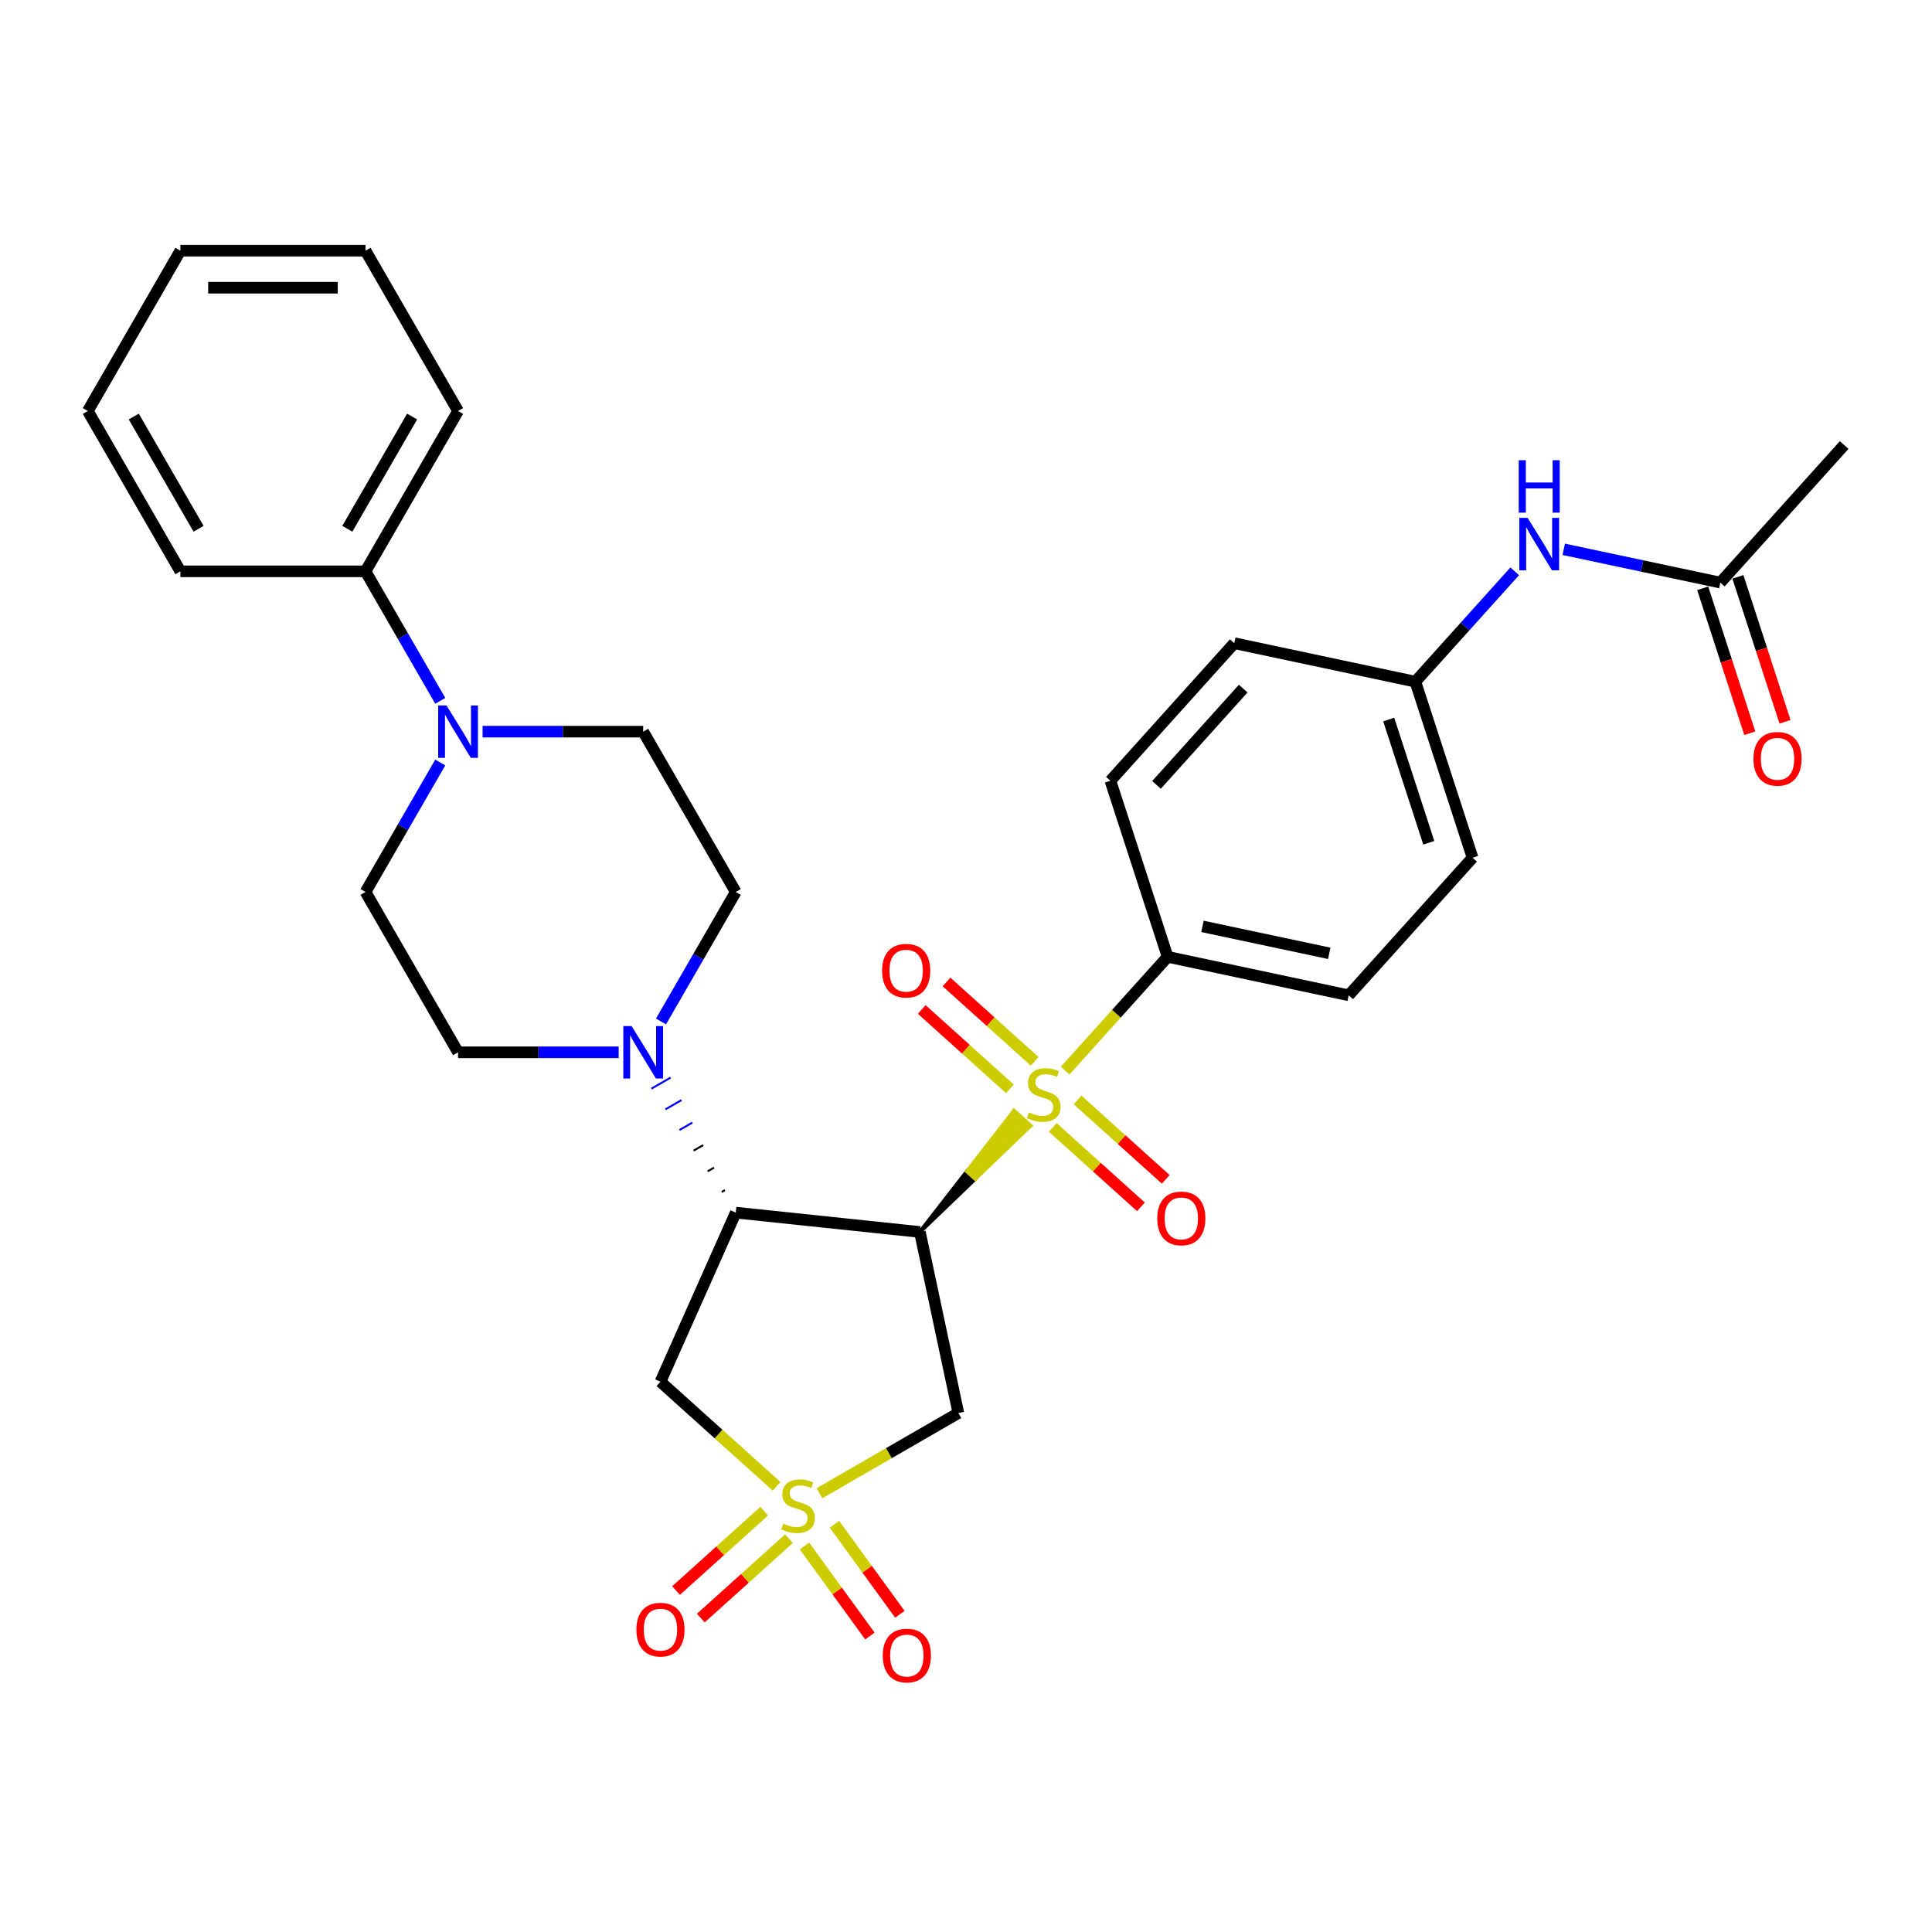 <?xml version='1.0' encoding='iso-8859-1'?>
<svg version='1.1' baseProfile='full'
              xmlns='http://www.w3.org/2000/svg'
                      xmlns:rdkit='http://www.rdkit.org/xml'
                      xmlns:xlink='http://www.w3.org/1999/xlink'
                  xml:space='preserve'
width='1000px' height='1000px' viewBox='0 0 1000 1000'>
<!-- END OF HEADER -->
<rect style='opacity:1.0;fill:#FFFFFF;stroke:none' width='1000' height='1000' x='0' y='0'> </rect>
<path class='bond-0' d='M 476.121,637.669 L 504.768,610.15 L 500.495,606.303 Z' style='fill:#000000;fill-rule:evenodd;fill-opacity:1;stroke:#000000;stroke-width:2px;stroke-linecap:butt;stroke-linejoin:miter;stroke-opacity:1;' />
<path class='bond-0' d='M 504.768,610.15 L 524.869,574.937 L 533.414,582.631 Z' style='fill:#CCCC00;fill-rule:evenodd;fill-opacity:1;stroke:#CCCC00;stroke-width:2px;stroke-linecap:butt;stroke-linejoin:miter;stroke-opacity:1;' />
<path class='bond-0' d='M 504.768,610.15 L 500.495,606.303 L 524.869,574.937 Z' style='fill:#CCCC00;fill-rule:evenodd;fill-opacity:1;stroke:#CCCC00;stroke-width:2px;stroke-linecap:butt;stroke-linejoin:miter;stroke-opacity:1;' />
<path class='bond-7' d='M 551.333,554.137 L 577.844,524.695' style='fill:none;fill-rule:evenodd;stroke:#CCCC00;stroke-width:6px;stroke-linecap:butt;stroke-linejoin:miter;stroke-opacity:1' />
<path class='bond-7' d='M 577.844,524.695 L 604.354,495.252' style='fill:none;fill-rule:evenodd;stroke:#000000;stroke-width:6px;stroke-linecap:butt;stroke-linejoin:miter;stroke-opacity:1' />
<path class='bond-10' d='M 544.922,583.572 L 567.739,604.117' style='fill:none;fill-rule:evenodd;stroke:#CCCC00;stroke-width:6px;stroke-linecap:butt;stroke-linejoin:miter;stroke-opacity:1' />
<path class='bond-10' d='M 567.739,604.117 L 590.555,624.661' style='fill:none;fill-rule:evenodd;stroke:#FF0000;stroke-width:6px;stroke-linecap:butt;stroke-linejoin:miter;stroke-opacity:1' />
<path class='bond-10' d='M 557.745,569.331 L 580.562,589.875' style='fill:none;fill-rule:evenodd;stroke:#CCCC00;stroke-width:6px;stroke-linecap:butt;stroke-linejoin:miter;stroke-opacity:1' />
<path class='bond-10' d='M 580.562,589.875 L 603.379,610.419' style='fill:none;fill-rule:evenodd;stroke:#FF0000;stroke-width:6px;stroke-linecap:butt;stroke-linejoin:miter;stroke-opacity:1' />
<path class='bond-11' d='M 535.553,549.349 L 512.736,528.805' style='fill:none;fill-rule:evenodd;stroke:#CCCC00;stroke-width:6px;stroke-linecap:butt;stroke-linejoin:miter;stroke-opacity:1' />
<path class='bond-11' d='M 512.736,528.805 L 489.92,508.26' style='fill:none;fill-rule:evenodd;stroke:#FF0000;stroke-width:6px;stroke-linecap:butt;stroke-linejoin:miter;stroke-opacity:1' />
<path class='bond-11' d='M 522.73,563.591 L 499.913,543.046' style='fill:none;fill-rule:evenodd;stroke:#CCCC00;stroke-width:6px;stroke-linecap:butt;stroke-linejoin:miter;stroke-opacity:1' />
<path class='bond-11' d='M 499.913,543.046 L 477.096,522.502' style='fill:none;fill-rule:evenodd;stroke:#FF0000;stroke-width:6px;stroke-linecap:butt;stroke-linejoin:miter;stroke-opacity:1' />
<path class='bond-2' d='M 476.121,637.669 L 380.826,627.653' style='fill:none;fill-rule:evenodd;stroke:#000000;stroke-width:6px;stroke-linecap:butt;stroke-linejoin:miter;stroke-opacity:1' />
<path class='bond-3' d='M 476.121,637.669 L 496.043,731.395' style='fill:none;fill-rule:evenodd;stroke:#000000;stroke-width:6px;stroke-linecap:butt;stroke-linejoin:miter;stroke-opacity:1' />
<path class='bond-1' d='M 424.156,772.899 L 460.1,752.147' style='fill:none;fill-rule:evenodd;stroke:#CCCC00;stroke-width:6px;stroke-linecap:butt;stroke-linejoin:miter;stroke-opacity:1' />
<path class='bond-1' d='M 460.1,752.147 L 496.043,731.395' style='fill:none;fill-rule:evenodd;stroke:#000000;stroke-width:6px;stroke-linecap:butt;stroke-linejoin:miter;stroke-opacity:1' />
<path class='bond-8' d='M 416.404,800.21 L 433.334,823.512' style='fill:none;fill-rule:evenodd;stroke:#CCCC00;stroke-width:6px;stroke-linecap:butt;stroke-linejoin:miter;stroke-opacity:1' />
<path class='bond-8' d='M 433.334,823.512 L 450.263,846.813' style='fill:none;fill-rule:evenodd;stroke:#FF0000;stroke-width:6px;stroke-linecap:butt;stroke-linejoin:miter;stroke-opacity:1' />
<path class='bond-8' d='M 431.908,788.946 L 448.838,812.247' style='fill:none;fill-rule:evenodd;stroke:#CCCC00;stroke-width:6px;stroke-linecap:butt;stroke-linejoin:miter;stroke-opacity:1' />
<path class='bond-8' d='M 448.838,812.247 L 465.767,835.549' style='fill:none;fill-rule:evenodd;stroke:#FF0000;stroke-width:6px;stroke-linecap:butt;stroke-linejoin:miter;stroke-opacity:1' />
<path class='bond-9' d='M 395.553,782.176 L 372.736,802.72' style='fill:none;fill-rule:evenodd;stroke:#CCCC00;stroke-width:6px;stroke-linecap:butt;stroke-linejoin:miter;stroke-opacity:1' />
<path class='bond-9' d='M 372.736,802.72 L 349.919,823.264' style='fill:none;fill-rule:evenodd;stroke:#FF0000;stroke-width:6px;stroke-linecap:butt;stroke-linejoin:miter;stroke-opacity:1' />
<path class='bond-9' d='M 408.376,796.417 L 385.559,816.962' style='fill:none;fill-rule:evenodd;stroke:#CCCC00;stroke-width:6px;stroke-linecap:butt;stroke-linejoin:miter;stroke-opacity:1' />
<path class='bond-9' d='M 385.559,816.962 L 362.743,837.506' style='fill:none;fill-rule:evenodd;stroke:#FF0000;stroke-width:6px;stroke-linecap:butt;stroke-linejoin:miter;stroke-opacity:1' />
<path class='bond-32' d='M 401.964,769.315 L 371.908,742.252' style='fill:none;fill-rule:evenodd;stroke:#CCCC00;stroke-width:6px;stroke-linecap:butt;stroke-linejoin:miter;stroke-opacity:1' />
<path class='bond-32' d='M 371.908,742.252 L 341.852,715.189' style='fill:none;fill-rule:evenodd;stroke:#000000;stroke-width:6px;stroke-linecap:butt;stroke-linejoin:miter;stroke-opacity:1' />
<path class='bond-4' d='M 380.826,627.653 L 341.852,715.189' style='fill:none;fill-rule:evenodd;stroke:#000000;stroke-width:6px;stroke-linecap:butt;stroke-linejoin:miter;stroke-opacity:1' />
<path class='bond-5' d='M 375.207,616.004 L 373.547,616.962' style='fill:none;fill-rule:evenodd;stroke:#000000;stroke-width:1.0px;stroke-linecap:butt;stroke-linejoin:miter;stroke-opacity:1' />
<path class='bond-5' d='M 369.588,604.355 L 366.268,606.272' style='fill:none;fill-rule:evenodd;stroke:#000000;stroke-width:1.0px;stroke-linecap:butt;stroke-linejoin:miter;stroke-opacity:1' />
<path class='bond-5' d='M 363.968,592.706 L 358.989,595.581' style='fill:none;fill-rule:evenodd;stroke:#000000;stroke-width:1.0px;stroke-linecap:butt;stroke-linejoin:miter;stroke-opacity:1' />
<path class='bond-5' d='M 358.349,581.057 L 351.711,584.89' style='fill:none;fill-rule:evenodd;stroke:#0000FF;stroke-width:1.0px;stroke-linecap:butt;stroke-linejoin:miter;stroke-opacity:1' />
<path class='bond-5' d='M 352.73,569.408 L 344.432,574.199' style='fill:none;fill-rule:evenodd;stroke:#0000FF;stroke-width:1.0px;stroke-linecap:butt;stroke-linejoin:miter;stroke-opacity:1' />
<path class='bond-5' d='M 347.111,557.759 L 337.153,563.508' style='fill:none;fill-rule:evenodd;stroke:#0000FF;stroke-width:1.0px;stroke-linecap:butt;stroke-linejoin:miter;stroke-opacity:1' />
<path class='bond-14' d='M 342.132,528.707 L 361.479,495.197' style='fill:none;fill-rule:evenodd;stroke:#0000FF;stroke-width:6px;stroke-linecap:butt;stroke-linejoin:miter;stroke-opacity:1' />
<path class='bond-14' d='M 361.479,495.197 L 380.826,461.687' style='fill:none;fill-rule:evenodd;stroke:#000000;stroke-width:6px;stroke-linecap:butt;stroke-linejoin:miter;stroke-opacity:1' />
<path class='bond-15' d='M 320.229,544.67 L 278.662,544.67' style='fill:none;fill-rule:evenodd;stroke:#0000FF;stroke-width:6px;stroke-linecap:butt;stroke-linejoin:miter;stroke-opacity:1' />
<path class='bond-15' d='M 278.662,544.67 L 237.095,544.67' style='fill:none;fill-rule:evenodd;stroke:#000000;stroke-width:6px;stroke-linecap:butt;stroke-linejoin:miter;stroke-opacity:1' />
<path class='bond-6' d='M 227.879,394.668 L 208.532,428.178' style='fill:none;fill-rule:evenodd;stroke:#0000FF;stroke-width:6px;stroke-linecap:butt;stroke-linejoin:miter;stroke-opacity:1' />
<path class='bond-6' d='M 208.532,428.178 L 189.185,461.687' style='fill:none;fill-rule:evenodd;stroke:#000000;stroke-width:6px;stroke-linecap:butt;stroke-linejoin:miter;stroke-opacity:1' />
<path class='bond-18' d='M 227.879,362.741 L 208.532,329.231' style='fill:none;fill-rule:evenodd;stroke:#0000FF;stroke-width:6px;stroke-linecap:butt;stroke-linejoin:miter;stroke-opacity:1' />
<path class='bond-18' d='M 208.532,329.231 L 189.185,295.722' style='fill:none;fill-rule:evenodd;stroke:#000000;stroke-width:6px;stroke-linecap:butt;stroke-linejoin:miter;stroke-opacity:1' />
<path class='bond-33' d='M 249.782,378.704 L 291.349,378.704' style='fill:none;fill-rule:evenodd;stroke:#0000FF;stroke-width:6px;stroke-linecap:butt;stroke-linejoin:miter;stroke-opacity:1' />
<path class='bond-33' d='M 291.349,378.704 L 332.916,378.704' style='fill:none;fill-rule:evenodd;stroke:#000000;stroke-width:6px;stroke-linecap:butt;stroke-linejoin:miter;stroke-opacity:1' />
<path class='bond-20' d='M 604.354,495.252 L 698.08,515.174' style='fill:none;fill-rule:evenodd;stroke:#000000;stroke-width:6px;stroke-linecap:butt;stroke-linejoin:miter;stroke-opacity:1' />
<path class='bond-20' d='M 622.397,479.495 L 688.006,493.441' style='fill:none;fill-rule:evenodd;stroke:#000000;stroke-width:6px;stroke-linecap:butt;stroke-linejoin:miter;stroke-opacity:1' />
<path class='bond-21' d='M 604.354,495.252 L 574.744,404.122' style='fill:none;fill-rule:evenodd;stroke:#000000;stroke-width:6px;stroke-linecap:butt;stroke-linejoin:miter;stroke-opacity:1' />
<path class='bond-12' d='M 890.429,301.549 L 849.909,292.936' style='fill:none;fill-rule:evenodd;stroke:#000000;stroke-width:6px;stroke-linecap:butt;stroke-linejoin:miter;stroke-opacity:1' />
<path class='bond-12' d='M 849.909,292.936 L 809.389,284.324' style='fill:none;fill-rule:evenodd;stroke:#0000FF;stroke-width:6px;stroke-linecap:butt;stroke-linejoin:miter;stroke-opacity:1' />
<path class='bond-19' d='M 881.316,304.51 L 893.503,342.017' style='fill:none;fill-rule:evenodd;stroke:#000000;stroke-width:6px;stroke-linecap:butt;stroke-linejoin:miter;stroke-opacity:1' />
<path class='bond-19' d='M 893.503,342.017 L 905.689,379.524' style='fill:none;fill-rule:evenodd;stroke:#FF0000;stroke-width:6px;stroke-linecap:butt;stroke-linejoin:miter;stroke-opacity:1' />
<path class='bond-19' d='M 899.542,298.588 L 911.729,336.095' style='fill:none;fill-rule:evenodd;stroke:#000000;stroke-width:6px;stroke-linecap:butt;stroke-linejoin:miter;stroke-opacity:1' />
<path class='bond-19' d='M 911.729,336.095 L 923.916,373.602' style='fill:none;fill-rule:evenodd;stroke:#FF0000;stroke-width:6px;stroke-linecap:butt;stroke-linejoin:miter;stroke-opacity:1' />
<path class='bond-25' d='M 890.429,301.549 L 954.545,230.341' style='fill:none;fill-rule:evenodd;stroke:#000000;stroke-width:6px;stroke-linecap:butt;stroke-linejoin:miter;stroke-opacity:1' />
<path class='bond-13' d='M 784.016,295.717 L 758.301,324.276' style='fill:none;fill-rule:evenodd;stroke:#0000FF;stroke-width:6px;stroke-linecap:butt;stroke-linejoin:miter;stroke-opacity:1' />
<path class='bond-13' d='M 758.301,324.276 L 732.586,352.835' style='fill:none;fill-rule:evenodd;stroke:#000000;stroke-width:6px;stroke-linecap:butt;stroke-linejoin:miter;stroke-opacity:1' />
<path class='bond-17' d='M 380.826,461.687 L 332.916,378.704' style='fill:none;fill-rule:evenodd;stroke:#000000;stroke-width:6px;stroke-linecap:butt;stroke-linejoin:miter;stroke-opacity:1' />
<path class='bond-16' d='M 237.095,544.67 L 189.185,461.687' style='fill:none;fill-rule:evenodd;stroke:#000000;stroke-width:6px;stroke-linecap:butt;stroke-linejoin:miter;stroke-opacity:1' />
<path class='bond-26' d='M 189.185,295.722 L 237.095,212.739' style='fill:none;fill-rule:evenodd;stroke:#000000;stroke-width:6px;stroke-linecap:butt;stroke-linejoin:miter;stroke-opacity:1' />
<path class='bond-26' d='M 179.775,273.692 L 213.312,215.604' style='fill:none;fill-rule:evenodd;stroke:#000000;stroke-width:6px;stroke-linecap:butt;stroke-linejoin:miter;stroke-opacity:1' />
<path class='bond-27' d='M 189.185,295.722 L 93.365,295.722' style='fill:none;fill-rule:evenodd;stroke:#000000;stroke-width:6px;stroke-linecap:butt;stroke-linejoin:miter;stroke-opacity:1' />
<path class='bond-24' d='M 698.08,515.174 L 762.197,443.966' style='fill:none;fill-rule:evenodd;stroke:#000000;stroke-width:6px;stroke-linecap:butt;stroke-linejoin:miter;stroke-opacity:1' />
<path class='bond-23' d='M 574.744,404.122 L 638.86,332.913' style='fill:none;fill-rule:evenodd;stroke:#000000;stroke-width:6px;stroke-linecap:butt;stroke-linejoin:miter;stroke-opacity:1' />
<path class='bond-23' d='M 598.603,406.264 L 643.484,356.418' style='fill:none;fill-rule:evenodd;stroke:#000000;stroke-width:6px;stroke-linecap:butt;stroke-linejoin:miter;stroke-opacity:1' />
<path class='bond-22' d='M 732.586,352.835 L 638.86,332.913' style='fill:none;fill-rule:evenodd;stroke:#000000;stroke-width:6px;stroke-linecap:butt;stroke-linejoin:miter;stroke-opacity:1' />
<path class='bond-31' d='M 732.586,352.835 L 762.197,443.966' style='fill:none;fill-rule:evenodd;stroke:#000000;stroke-width:6px;stroke-linecap:butt;stroke-linejoin:miter;stroke-opacity:1' />
<path class='bond-31' d='M 718.802,372.427 L 739.529,436.218' style='fill:none;fill-rule:evenodd;stroke:#000000;stroke-width:6px;stroke-linecap:butt;stroke-linejoin:miter;stroke-opacity:1' />
<path class='bond-29' d='M 237.095,212.739 L 189.185,129.756' style='fill:none;fill-rule:evenodd;stroke:#000000;stroke-width:6px;stroke-linecap:butt;stroke-linejoin:miter;stroke-opacity:1' />
<path class='bond-28' d='M 93.365,295.722 L 45.455,212.739' style='fill:none;fill-rule:evenodd;stroke:#000000;stroke-width:6px;stroke-linecap:butt;stroke-linejoin:miter;stroke-opacity:1' />
<path class='bond-28' d='M 102.775,273.692 L 69.238,215.604' style='fill:none;fill-rule:evenodd;stroke:#000000;stroke-width:6px;stroke-linecap:butt;stroke-linejoin:miter;stroke-opacity:1' />
<path class='bond-30' d='M 45.455,212.739 L 93.365,129.756' style='fill:none;fill-rule:evenodd;stroke:#000000;stroke-width:6px;stroke-linecap:butt;stroke-linejoin:miter;stroke-opacity:1' />
<path class='bond-34' d='M 189.185,129.756 L 93.365,129.756' style='fill:none;fill-rule:evenodd;stroke:#000000;stroke-width:6px;stroke-linecap:butt;stroke-linejoin:miter;stroke-opacity:1' />
<path class='bond-34' d='M 174.812,148.92 L 107.738,148.92' style='fill:none;fill-rule:evenodd;stroke:#000000;stroke-width:6px;stroke-linecap:butt;stroke-linejoin:miter;stroke-opacity:1' />
<path  class='atom-0' d='M 532.572 575.774
Q 532.878 575.889, 534.143 576.426
Q 535.408 576.962, 536.788 577.307
Q 538.206 577.614, 539.586 577.614
Q 542.154 577.614, 543.649 576.388
Q 545.143 575.123, 545.143 572.938
Q 545.143 571.443, 544.377 570.523
Q 543.649 569.603, 542.499 569.105
Q 541.349 568.607, 539.433 568.032
Q 537.018 567.304, 535.561 566.614
Q 534.143 565.924, 533.108 564.468
Q 532.112 563.011, 532.112 560.558
Q 532.112 557.147, 534.412 555.039
Q 536.75 552.931, 541.349 552.931
Q 544.492 552.931, 548.056 554.426
L 547.175 557.377
Q 543.917 556.035, 541.464 556.035
Q 538.819 556.035, 537.363 557.147
Q 535.906 558.22, 535.945 560.098
Q 535.945 561.555, 536.673 562.436
Q 537.439 563.318, 538.513 563.816
Q 539.624 564.314, 541.464 564.889
Q 543.917 565.656, 545.373 566.422
Q 546.83 567.189, 547.865 568.76
Q 548.938 570.293, 548.938 572.938
Q 548.938 576.694, 546.408 578.726
Q 543.917 580.719, 539.739 580.719
Q 537.325 580.719, 535.485 580.182
Q 533.683 579.684, 531.537 578.802
L 532.572 575.774
' fill='#CCCC00'/>
<path  class='atom-2' d='M 405.395 788.619
Q 405.701 788.734, 406.966 789.271
Q 408.231 789.807, 409.611 790.152
Q 411.029 790.459, 412.409 790.459
Q 414.977 790.459, 416.472 789.233
Q 417.966 787.968, 417.966 785.783
Q 417.966 784.288, 417.2 783.368
Q 416.472 782.448, 415.322 781.95
Q 414.172 781.452, 412.256 780.877
Q 409.841 780.149, 408.384 779.459
Q 406.966 778.769, 405.931 777.313
Q 404.935 775.856, 404.935 773.403
Q 404.935 769.992, 407.235 767.884
Q 409.573 765.776, 414.172 765.776
Q 417.315 765.776, 420.879 767.271
L 419.998 770.222
Q 416.74 768.88, 414.287 768.88
Q 411.642 768.88, 410.186 769.992
Q 408.729 771.065, 408.768 772.943
Q 408.768 774.4, 409.496 775.281
Q 410.262 776.163, 411.336 776.661
Q 412.447 777.159, 414.287 777.734
Q 416.74 778.501, 418.196 779.267
Q 419.653 780.034, 420.688 781.605
Q 421.761 783.138, 421.761 785.783
Q 421.761 789.539, 419.231 791.571
Q 416.74 793.564, 412.562 793.564
Q 410.148 793.564, 408.308 793.027
Q 406.506 792.529, 404.36 791.647
L 405.395 788.619
' fill='#CCCC00'/>
<path  class='atom-6' d='M 326.917 531.102
L 335.809 545.475
Q 336.691 546.893, 338.109 549.461
Q 339.527 552.029, 339.604 552.182
L 339.604 531.102
L 343.207 531.102
L 343.207 558.238
L 339.489 558.238
L 329.945 542.524
Q 328.834 540.684, 327.645 538.576
Q 326.496 536.468, 326.151 535.816
L 326.151 558.238
L 322.624 558.238
L 322.624 531.102
L 326.917 531.102
' fill='#0000FF'/>
<path  class='atom-7' d='M 231.097 365.136
L 239.989 379.509
Q 240.871 380.928, 242.289 383.496
Q 243.707 386.063, 243.783 386.217
L 243.783 365.136
L 247.386 365.136
L 247.386 392.273
L 243.668 392.273
L 234.125 376.558
Q 233.013 374.718, 231.825 372.61
Q 230.675 370.502, 230.33 369.851
L 230.33 392.273
L 226.804 392.273
L 226.804 365.136
L 231.097 365.136
' fill='#0000FF'/>
<path  class='atom-9' d='M 456.926 856.903
Q 456.926 850.387, 460.145 846.746
Q 463.365 843.104, 469.382 843.104
Q 475.4 843.104, 478.619 846.746
Q 481.839 850.387, 481.839 856.903
Q 481.839 863.495, 478.581 867.251
Q 475.323 870.969, 469.382 870.969
Q 463.403 870.969, 460.145 867.251
Q 456.926 863.533, 456.926 856.903
M 469.382 867.903
Q 473.522 867.903, 475.745 865.143
Q 478.006 862.345, 478.006 856.903
Q 478.006 851.575, 475.745 848.892
Q 473.522 846.171, 469.382 846.171
Q 465.243 846.171, 462.981 848.854
Q 460.758 851.537, 460.758 856.903
Q 460.758 862.383, 462.981 865.143
Q 465.243 867.903, 469.382 867.903
' fill='#FF0000'/>
<path  class='atom-10' d='M 329.395 843.499
Q 329.395 836.983, 332.615 833.342
Q 335.835 829.7, 341.852 829.7
Q 347.87 829.7, 351.089 833.342
Q 354.309 836.983, 354.309 843.499
Q 354.309 850.091, 351.051 853.847
Q 347.793 857.565, 341.852 857.565
Q 335.873 857.565, 332.615 853.847
Q 329.395 850.129, 329.395 843.499
M 341.852 854.499
Q 345.992 854.499, 348.215 851.739
Q 350.476 848.941, 350.476 843.499
Q 350.476 838.171, 348.215 835.488
Q 345.992 832.767, 341.852 832.767
Q 337.713 832.767, 335.451 835.45
Q 333.228 838.133, 333.228 843.499
Q 333.228 848.979, 335.451 851.739
Q 337.713 854.499, 341.852 854.499
' fill='#FF0000'/>
<path  class='atom-11' d='M 598.989 630.654
Q 598.989 624.138, 602.209 620.497
Q 605.428 616.855, 611.446 616.855
Q 617.463 616.855, 620.683 620.497
Q 623.902 624.138, 623.902 630.654
Q 623.902 637.246, 620.645 641.002
Q 617.387 644.72, 611.446 644.72
Q 605.467 644.72, 602.209 641.002
Q 598.989 637.284, 598.989 630.654
M 611.446 641.654
Q 615.585 641.654, 617.808 638.894
Q 620.07 636.096, 620.07 630.654
Q 620.07 625.326, 617.808 622.643
Q 615.585 619.922, 611.446 619.922
Q 607.306 619.922, 605.045 622.605
Q 602.822 625.288, 602.822 630.654
Q 602.822 636.134, 605.045 638.894
Q 607.306 641.654, 611.446 641.654
' fill='#FF0000'/>
<path  class='atom-12' d='M 456.572 502.421
Q 456.572 495.905, 459.792 492.264
Q 463.012 488.623, 469.029 488.623
Q 475.047 488.623, 478.266 492.264
Q 481.486 495.905, 481.486 502.421
Q 481.486 509.013, 478.228 512.77
Q 474.97 516.487, 469.029 516.487
Q 463.05 516.487, 459.792 512.77
Q 456.572 509.052, 456.572 502.421
M 469.029 513.421
Q 473.168 513.421, 475.392 510.661
Q 477.653 507.864, 477.653 502.421
Q 477.653 497.093, 475.392 494.41
Q 473.168 491.689, 469.029 491.689
Q 464.89 491.689, 462.628 494.372
Q 460.405 497.055, 460.405 502.421
Q 460.405 507.902, 462.628 510.661
Q 464.89 513.421, 469.029 513.421
' fill='#FF0000'/>
<path  class='atom-14' d='M 790.704 268.059
L 799.596 282.432
Q 800.478 283.85, 801.896 286.418
Q 803.314 288.986, 803.391 289.139
L 803.391 268.059
L 806.994 268.059
L 806.994 295.195
L 803.276 295.195
L 793.732 279.481
Q 792.621 277.641, 791.433 275.533
Q 790.283 273.425, 789.938 272.773
L 789.938 295.195
L 786.412 295.195
L 786.412 268.059
L 790.704 268.059
' fill='#0000FF'/>
<path  class='atom-14' d='M 786.086 238.209
L 789.765 238.209
L 789.765 249.746
L 803.64 249.746
L 803.64 238.209
L 807.32 238.209
L 807.32 265.345
L 803.64 265.345
L 803.64 252.812
L 789.765 252.812
L 789.765 265.345
L 786.086 265.345
L 786.086 238.209
' fill='#0000FF'/>
<path  class='atom-20' d='M 907.583 392.756
Q 907.583 386.241, 910.802 382.599
Q 914.022 378.958, 920.039 378.958
Q 926.057 378.958, 929.276 382.599
Q 932.496 386.241, 932.496 392.756
Q 932.496 399.349, 929.238 403.105
Q 925.98 406.823, 920.039 406.823
Q 914.06 406.823, 910.802 403.105
Q 907.583 399.387, 907.583 392.756
M 920.039 403.757
Q 924.179 403.757, 926.402 400.997
Q 928.663 398.199, 928.663 392.756
Q 928.663 387.429, 926.402 384.746
Q 924.179 382.025, 920.039 382.025
Q 915.9 382.025, 913.638 384.708
Q 911.415 387.39, 911.415 392.756
Q 911.415 398.237, 913.638 400.997
Q 915.9 403.757, 920.039 403.757
' fill='#FF0000'/>
</svg>
